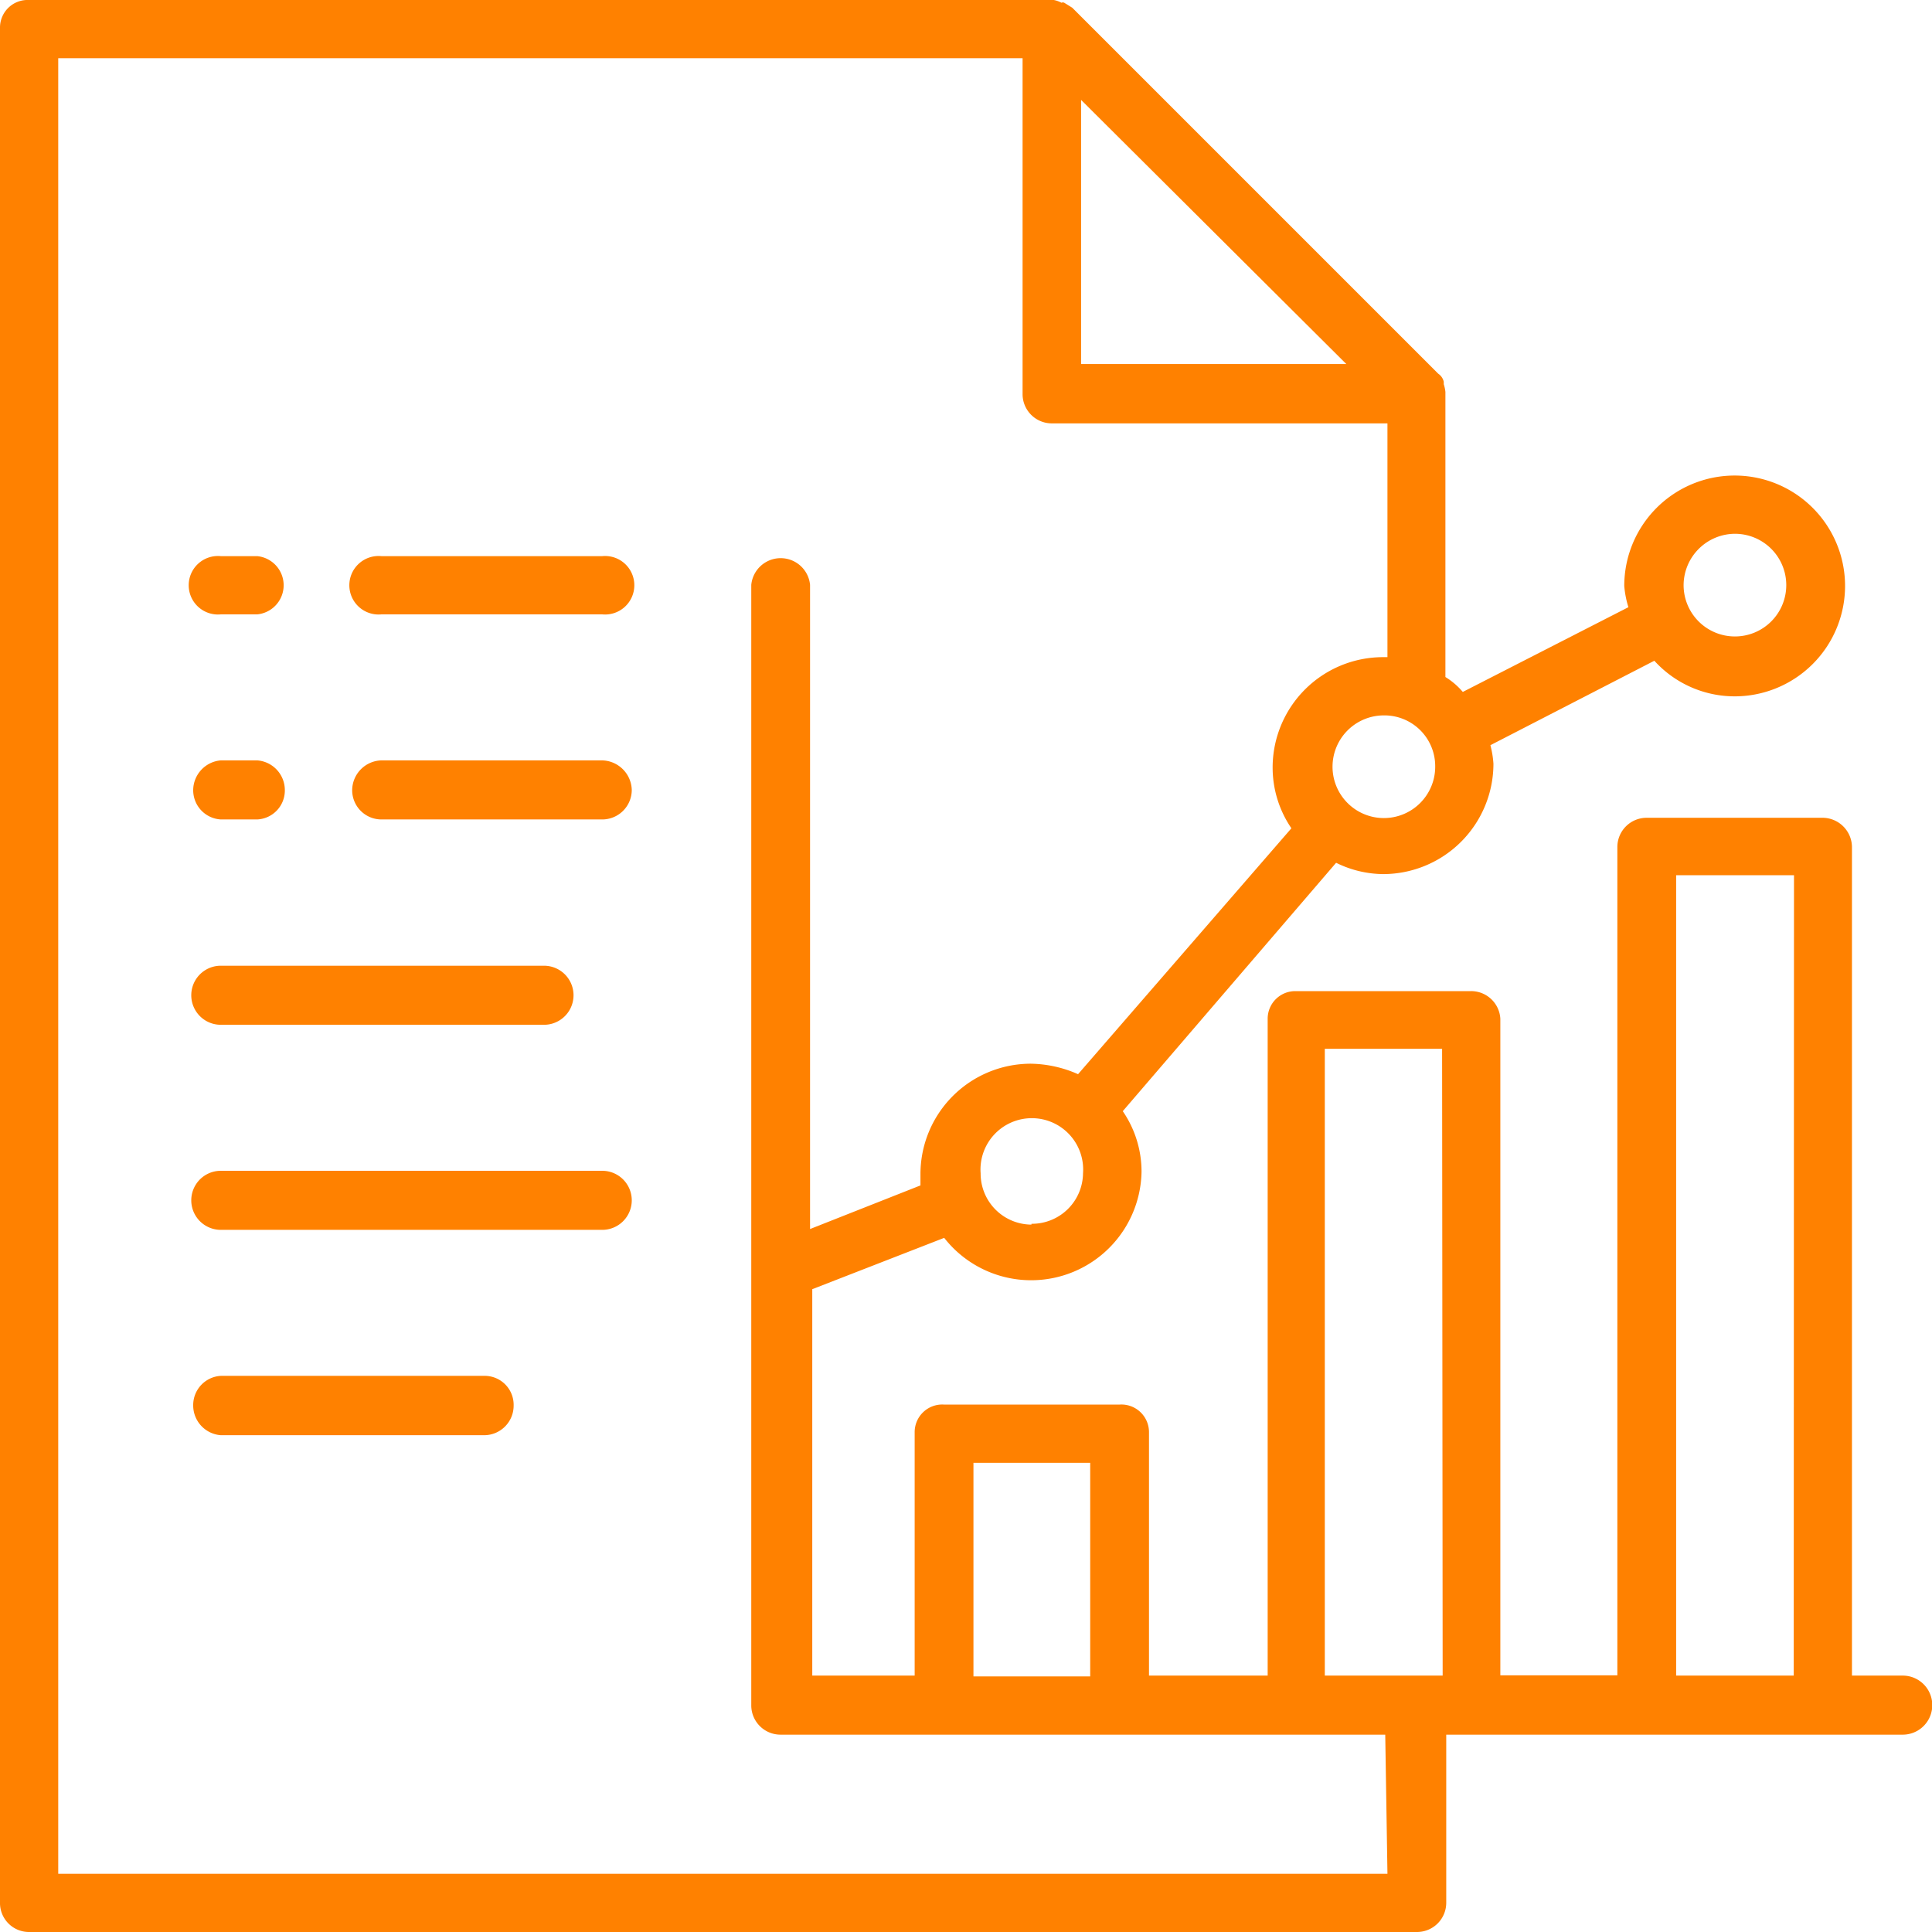 <svg xmlns="http://www.w3.org/2000/svg" viewBox="0 0 70 70"><defs><style>.cls-1{fill:#ff8100;}</style></defs><title>i3</title><g id="Camada_2" data-name="Camada 2"><g id="Camada_1-2" data-name="Camada 1"><path class="cls-1" d="M68.94,60.71H67.1v-30A1.07,1.07,0,0,0,66,29.63H59.67A1.06,1.06,0,0,0,58.6,30.7v30H54.36V36.91a1.06,1.06,0,0,0-1.07-1H46.93a1,1,0,0,0-1,1v23.8H41.63V51.89a1,1,0,0,0-1.06-1H34.2a1,1,0,0,0-1.06,1v8.82H29.43v-14l4.78-1.86a4,4,0,0,0,7.15-2.39,3.87,3.87,0,0,0-.68-2.2l7.73-9a3.91,3.91,0,0,0,1.7.41,4,4,0,0,0,4-4A3.54,3.54,0,0,0,54,27l5.94-3.06a3.93,3.93,0,0,0,2.91,1.29,4,4,0,1,0-4-4A3.55,3.55,0,0,0,59,22L53,25.07a2.63,2.63,0,0,0-.63-.54V14.27s0,0,0-.07a1.4,1.4,0,0,0-.06-.28s0-.06,0-.09a.48.48,0,0,0-.2-.29v0L38.85.28,38.56.1a.11.11,0,0,0-.1,0A.94.94,0,0,0,38.18,0H1.05A1,1,0,0,0,0,1V68.93A1.05,1.05,0,0,0,1.05,70H51.33a1.06,1.06,0,0,0,1.07-1.07V62.85H68.94a1.07,1.07,0,0,0,0-2.14ZM62.85,19.34A1.86,1.86,0,1,1,61,21.19,1.87,1.87,0,0,1,62.85,19.34ZM35.27,53H39.5v7.74H35.27Zm2.1-8.63a1.85,1.85,0,0,1-1.84-1.86,1.86,1.86,0,1,1,3.71,0A1.85,1.85,0,0,1,37.37,44.34ZM52,27.78a1.86,1.86,0,1,1-1.86-1.86A1.84,1.84,0,0,1,52,27.78ZM39.17,3.62l9.61,9.57H39.17Zm11.1,64.27H2.11V2.11H37.05V14.27a1.06,1.06,0,0,0,1.07,1.07H50.27v8.47c-.05,0-.09,0-.16,0a4,4,0,0,0-4,4,3.9,3.9,0,0,0,.68,2.2l-7.73,8.91a4.37,4.37,0,0,0-1.71-.38,4,4,0,0,0-4,4c0,.12,0,.28,0,.41l-4,1.58V21.19a1.07,1.07,0,0,0-2.13,0V61.78a1.06,1.06,0,0,0,1.07,1.07h21.9Zm2-7.18H48V38h4.25Zm12.72,0H60.73v-29H65Z"/><path class="cls-1" d="M8,22.26H9.32a1.06,1.06,0,0,0,0-2.11H8a1.06,1.06,0,1,0,0,2.11Z"/><path class="cls-1" d="M8,29.69H9.32a1.05,1.05,0,0,0,1-1.07,1.08,1.08,0,0,0-1-1.07H8A1.09,1.09,0,0,0,7,28.62,1.06,1.06,0,0,0,8,29.69Z"/><path class="cls-1" d="M21.82,20.15h-8a1.06,1.06,0,1,0,0,2.11h8a1.06,1.06,0,1,0,0-2.11Z"/><path class="cls-1" d="M21.82,27.55h-8a1.09,1.09,0,0,0-1.06,1.07,1.06,1.06,0,0,0,1.06,1.07h8a1.07,1.07,0,0,0,1.07-1.07A1.1,1.1,0,0,0,21.82,27.55Z"/><path class="cls-1" d="M8,37.13H19.71a1.07,1.07,0,0,0,0-2.14H8a1.07,1.07,0,0,0,0,2.14Z"/><path class="cls-1" d="M21.82,42.42H8a1.07,1.07,0,0,0,0,2.14H21.82a1.07,1.07,0,0,0,0-2.14Z"/><path class="cls-1" d="M17.59,49.85H8A1.06,1.06,0,0,0,7,50.92,1.08,1.08,0,0,0,8,52h9.56a1.07,1.07,0,0,0,1.05-1.07A1.05,1.05,0,0,0,17.59,49.85Z"/></g></g></svg>